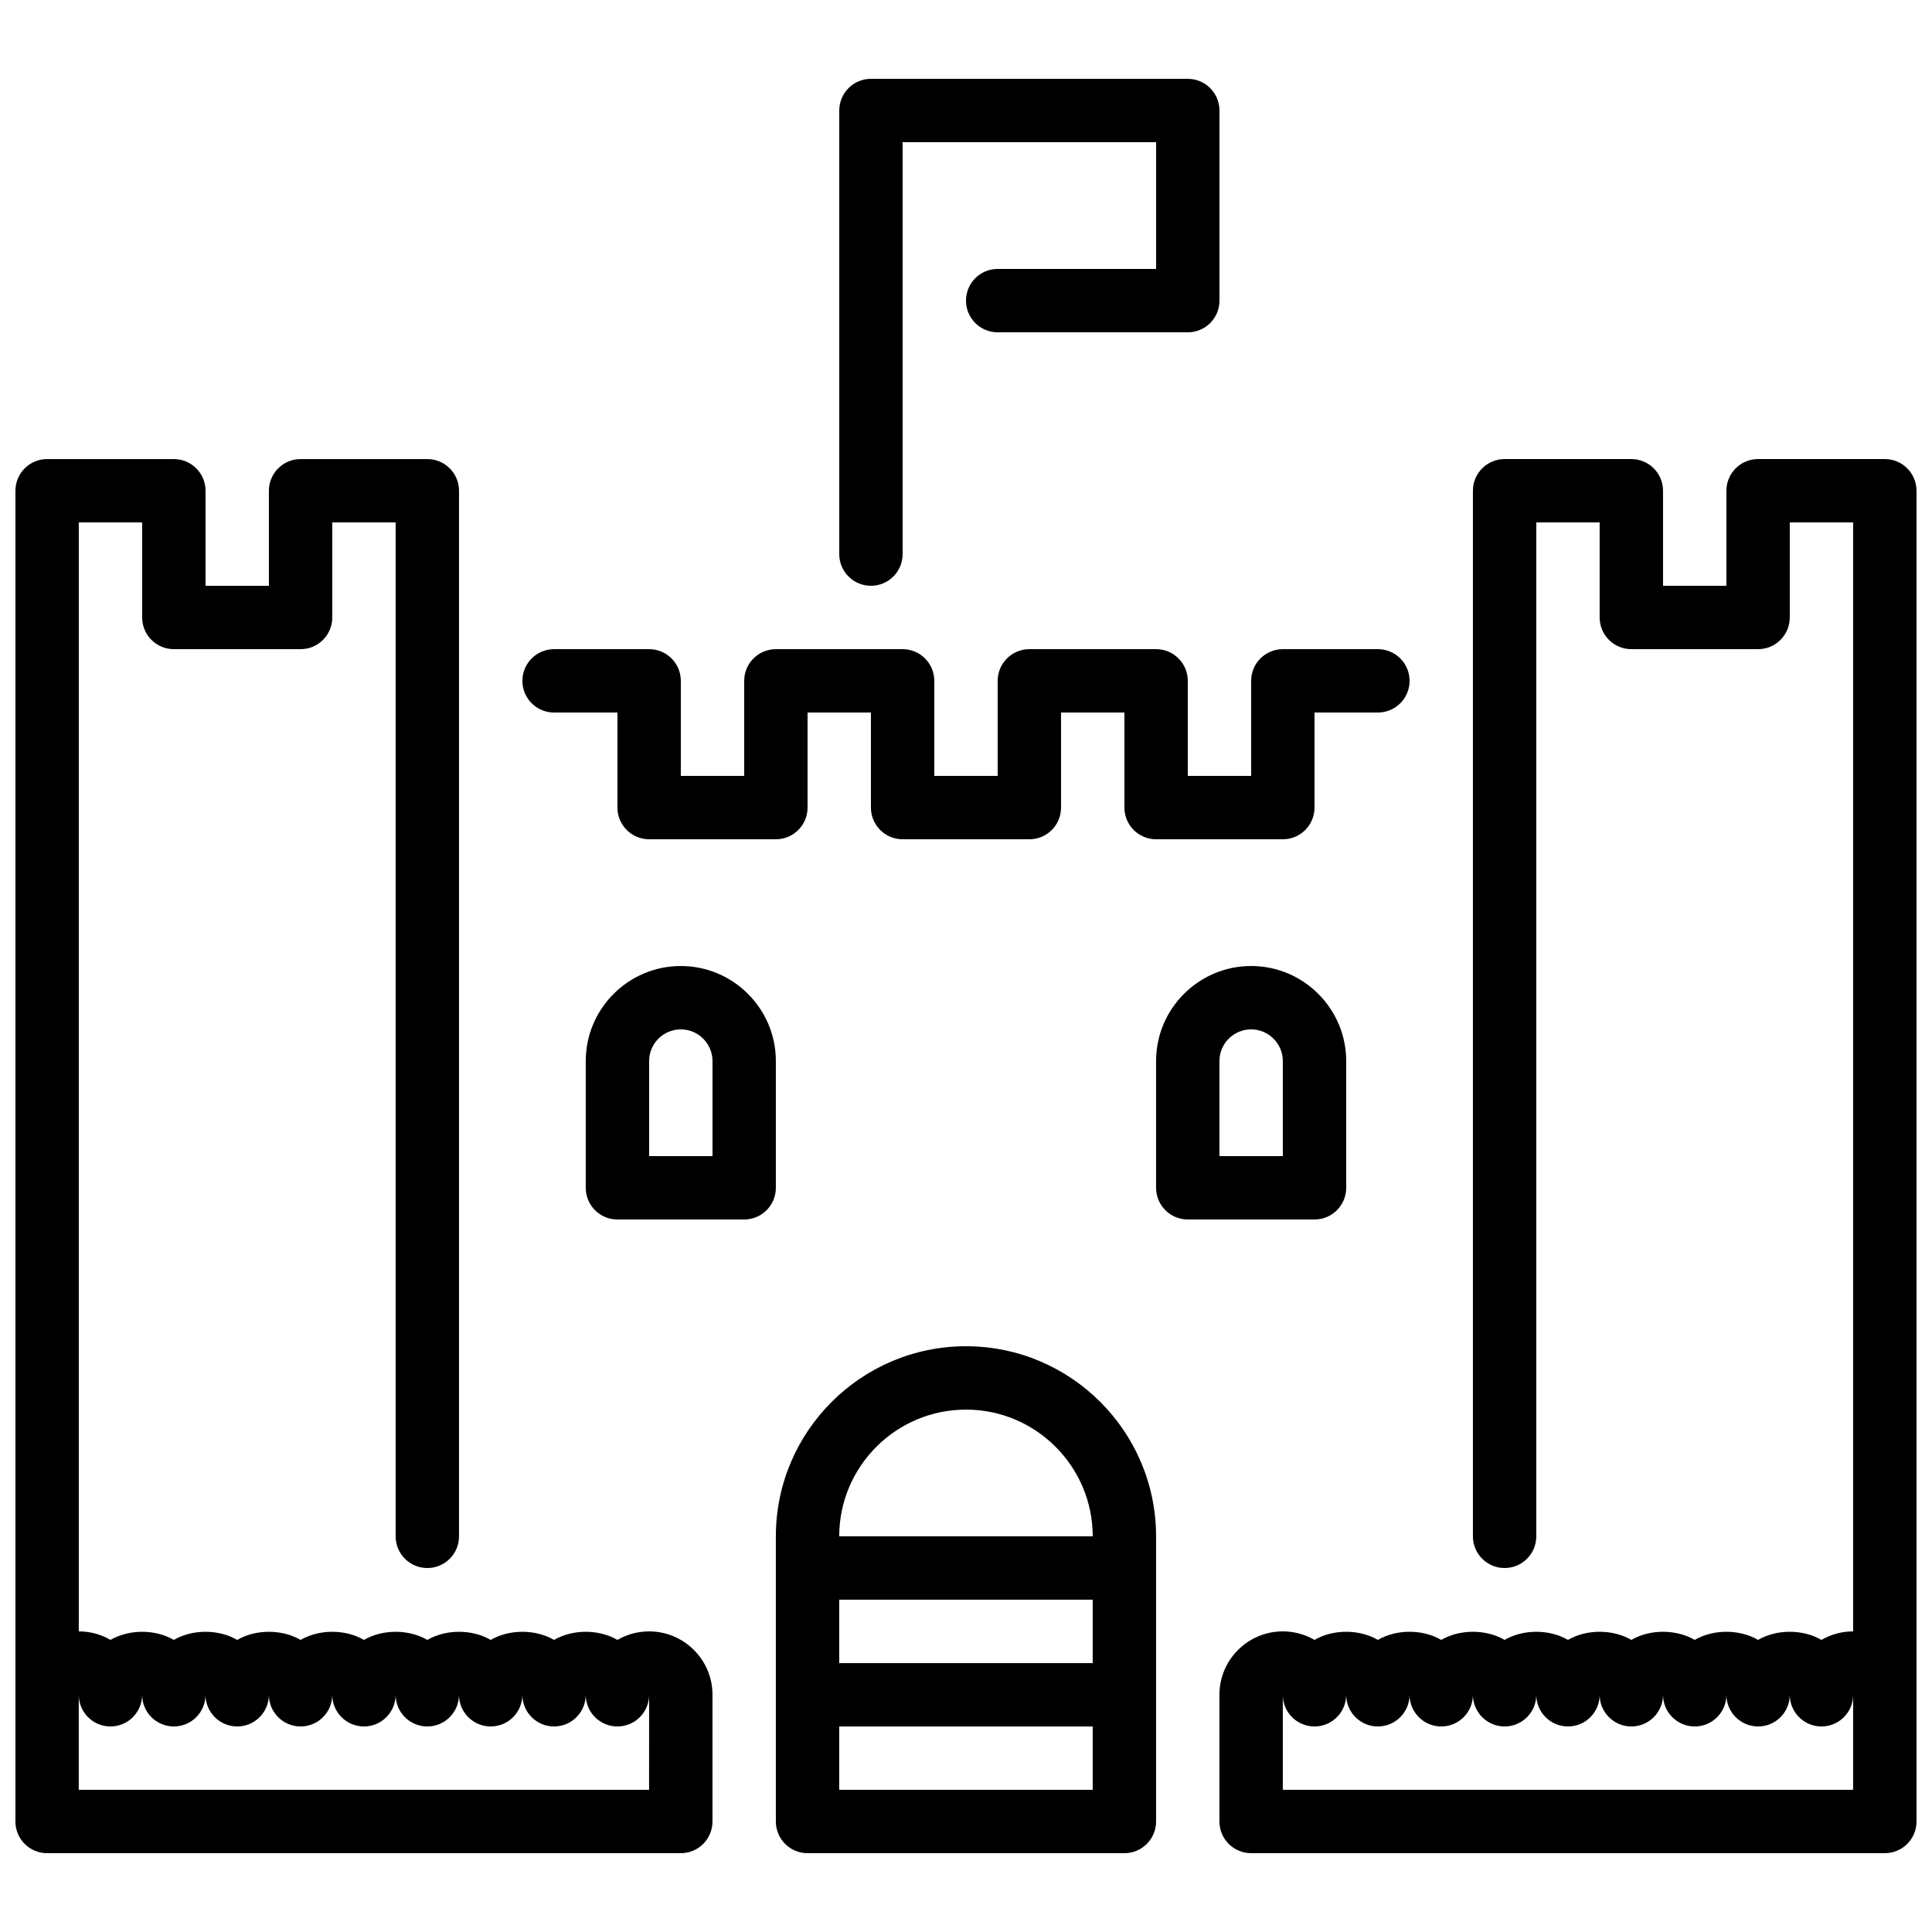 <?xml version="1.0" encoding="UTF-8"?>
<!-- Uploaded to: SVG Find, www.svgrepo.com, Generator: SVG Find Mixer Tools -->
<svg width="800px" height="800px" version="1.1" viewBox="144 144 512 512" xmlns="http://www.w3.org/2000/svg">
 <defs>
  <clipPath id="a">
   <path d="m148.09 164h503.81v472h-503.81z"/>
  </clipPath>
 </defs>
 <g clip-path="url(#a)">
  <path d="m282.44 324.43c0-4.633 3.754-8.395 8.398-8.395h25.191c4.641 0 8.395 3.762 8.395 8.395v25.191h16.797v-25.191c0-4.633 3.75-8.395 8.395-8.395h33.586c4.644 0 8.398 3.762 8.398 8.395v25.191h16.793v-25.191c0-4.633 3.754-8.395 8.398-8.395h33.586c4.644 0 8.398 3.762 8.398 8.395v25.191h16.793v-25.191c0-4.633 3.754-8.395 8.395-8.395h25.191c4.644 0 8.398 3.762 8.398 8.395 0 4.637-3.754 8.398-8.398 8.398h-16.793v25.191c0 4.633-3.754 8.395-8.398 8.395h-33.586c-4.644 0-8.395-3.762-8.395-8.395v-25.191h-16.797v25.191c0 4.633-3.75 8.395-8.395 8.395h-33.59c-4.641 0-8.395-3.762-8.395-8.395v-25.191h-16.793v25.191c0 4.633-3.754 8.395-8.398 8.395h-33.586c-4.644 0-8.398-3.762-8.398-8.395v-25.191h-16.793c-4.644 0-8.398-3.762-8.398-8.398zm92.367-25.188c4.644 0 8.395-3.762 8.395-8.398v-109.16h67.176v33.59h-41.984c-4.644 0-8.395 3.762-8.395 8.395 0 4.637 3.75 8.398 8.395 8.398h50.383c4.641 0 8.395-3.762 8.395-8.398v-50.379c0-4.637-3.754-8.398-8.395-8.398h-83.969c-4.644 0-8.398 3.762-8.398 8.398v117.55c0 4.637 3.754 8.398 8.398 8.398zm277.09-25.191v352.66c0 4.637-3.754 8.398-8.395 8.398h-167.94c-4.644 0-8.398-3.762-8.398-8.398v-33.586c0-9.262 7.531-16.793 16.793-16.793 3.059 0 5.93 0.824 8.398 2.258 4.938-2.871 11.855-2.871 16.793 0 4.938-2.871 11.855-2.871 16.793 0 4.938-2.871 11.859-2.871 16.797 0 4.938-2.871 11.855-2.871 16.793 0 4.938-2.871 11.855-2.871 16.793 0 4.938-2.871 11.855-2.871 16.793 0 4.938-2.871 11.855-2.871 16.793 0 4.938-2.871 11.859-2.871 16.793 0 2.469-1.434 5.344-2.258 8.398-2.258v-293.89h-16.793v25.191c0 4.637-3.754 8.398-8.398 8.398h-33.586c-4.644 0-8.398-3.762-8.398-8.398v-25.191h-16.793v268.7c0 4.637-3.754 8.398-8.395 8.398-4.644 0-8.398-3.762-8.398-8.398v-277.09c0-4.637 3.754-8.398 8.398-8.398h33.586c4.644 0 8.398 3.762 8.398 8.398v25.191h16.793v-25.191c0-4.637 3.754-8.398 8.395-8.398h33.59c4.641 0 8.395 3.762 8.395 8.398zm-16.793 319.08c0 4.637-3.754 8.398-8.398 8.398-4.641 0-8.395-3.762-8.395-8.398 0 4.637-3.754 8.398-8.398 8.398-4.641 0-8.395-3.762-8.395-8.398 0 4.637-3.754 8.398-8.398 8.398s-8.395-3.762-8.395-8.398c0 4.637-3.754 8.398-8.398 8.398s-8.398-3.762-8.398-8.398c0 4.637-3.754 8.398-8.395 8.398-4.644 0-8.398-3.762-8.398-8.398 0 4.637-3.754 8.398-8.395 8.398-4.644 0-8.398-3.762-8.398-8.398 0 4.637-3.754 8.398-8.398 8.398-4.641 0-8.395-3.762-8.395-8.398 0 4.637-3.754 8.398-8.398 8.398-4.641 0-8.395-3.762-8.395-8.398 0 4.637-3.754 8.398-8.398 8.398s-8.398-3.762-8.398-8.398v25.191h151.14zm-302.29 0v33.586c0 4.637-3.754 8.398-8.398 8.398h-167.93c-4.644 0-8.398-3.762-8.398-8.398v-352.66c0-4.637 3.754-8.398 8.398-8.398h33.586c4.644 0 8.398 3.762 8.398 8.398v25.191h16.793v-25.191c0-4.637 3.754-8.398 8.395-8.398h33.59c4.641 0 8.395 3.762 8.395 8.398v277.09c0 4.637-3.754 8.398-8.395 8.398-4.644 0-8.398-3.762-8.398-8.398v-268.7h-16.793v25.191c0 4.637-3.754 8.398-8.398 8.398h-33.586c-4.644 0-8.398-3.762-8.398-8.398v-25.191h-16.793v293.89c3.059 0 5.93 0.824 8.398 2.258 4.938-2.871 11.855-2.871 16.793 0 4.938-2.871 11.855-2.871 16.793 0 4.938-2.871 11.855-2.871 16.793 0 4.938-2.871 11.859-2.871 16.793 0 4.938-2.871 11.859-2.871 16.797 0 4.938-2.871 11.855-2.871 16.793 0 4.938-2.871 11.855-2.871 16.793 0 4.938-2.871 11.855-2.871 16.793 0 2.469-1.434 5.34-2.258 8.398-2.258 9.254 0 16.793 7.531 16.793 16.793zm-16.793 0c0 4.637-3.754 8.398-8.398 8.398-4.644 0-8.395-3.762-8.395-8.398 0 4.637-3.754 8.398-8.398 8.398-4.644 0-8.398-3.762-8.398-8.398 0 4.637-3.75 8.398-8.395 8.398s-8.398-3.762-8.398-8.398c0 4.637-3.754 8.398-8.395 8.398-4.644 0-8.398-3.762-8.398-8.398 0 4.637-3.754 8.398-8.398 8.398-4.641 0-8.395-3.762-8.395-8.398 0 4.637-3.754 8.398-8.398 8.398-4.641 0-8.395-3.762-8.395-8.398 0 4.637-3.754 8.398-8.398 8.398-4.644 0-8.395-3.762-8.395-8.398 0 4.637-3.754 8.398-8.398 8.398s-8.398-3.762-8.398-8.398c0 4.637-3.754 8.398-8.395 8.398-4.644 0-8.398-3.762-8.398-8.398v25.191h151.14zm134.35-41.984v75.57c0 4.637-3.754 8.398-8.395 8.398h-83.969c-4.644 0-8.398-3.762-8.398-8.398v-75.57c0-27.785 22.598-50.379 50.383-50.379s50.379 22.594 50.379 50.379zm-83.969 33.59h67.176v-16.797h-67.176zm0-33.59h67.176c0-18.523-15.062-33.586-33.586-33.586s-33.59 15.062-33.59 33.586zm0 67.176h67.176v-16.793h-67.176zm-16.793-159.54c0 4.633-3.754 8.395-8.395 8.395h-33.59c-4.644 0-8.395-3.762-8.395-8.395v-33.59c0-13.887 11.301-25.188 25.188-25.188 13.891 0 25.191 11.301 25.191 25.188zm-16.793-33.59c0-4.625-3.762-8.395-8.398-8.395-4.633 0-8.395 3.769-8.395 8.395v25.191h16.793zm159.54 41.984h-33.586c-4.644 0-8.398-3.762-8.398-8.395v-33.59c0-13.887 11.301-25.188 25.191-25.188 13.887 0 25.191 11.301 25.191 25.188v33.59c0 4.633-3.754 8.395-8.398 8.395zm-8.398-41.984c0-4.625-3.762-8.395-8.395-8.395-4.637 0-8.398 3.769-8.398 8.395v25.191h16.793z" fill-rule="evenodd"/>
 </g>
</svg>